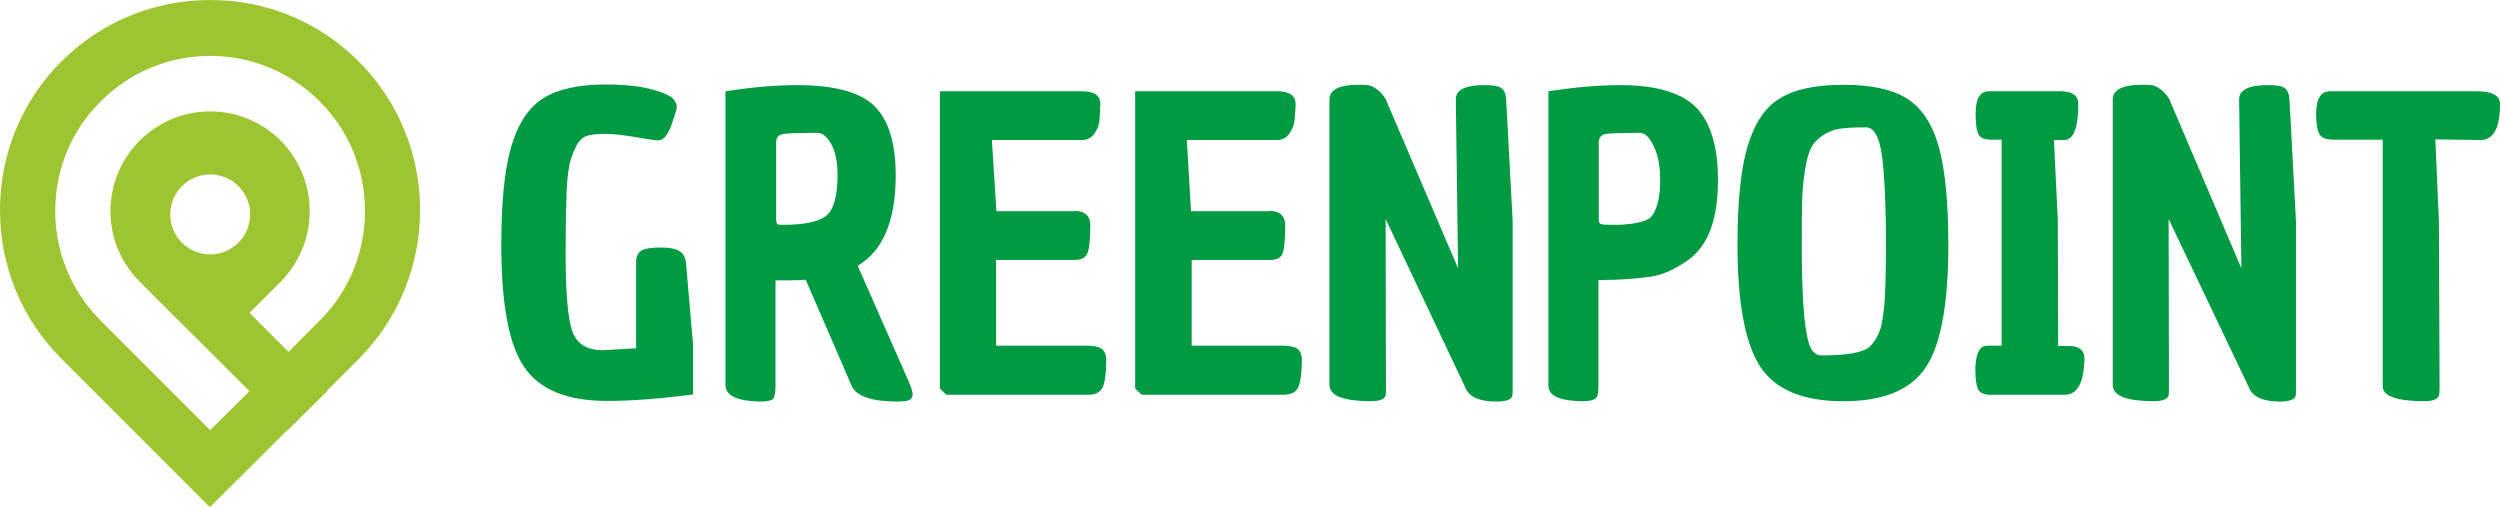 <?xml version="1.0" encoding="utf-8"?>
<!-- Generator: Adobe Illustrator 26.3.1, SVG Export Plug-In . SVG Version: 6.00 Build 0)  -->
<svg version="1.1" id="Laag_2_00000015340182468322832410000006972242265834693263_"
	 xmlns="http://www.w3.org/2000/svg" xmlns:xlink="http://www.w3.org/1999/xlink" x="0px" y="0px" width="769.5px" height="156.1px"
	 viewBox="0 0 769.5 156.1" style="enable-background:new 0 0 769.5 156.1;" xml:space="preserve">
<style type="text/css">
	.st0{fill:#9DC431;}
	.st1{fill:#009A42;}
</style>
<path class="st0" d="M110.4,18.9C98.2,6.7,82,0,64.7,0S31.2,6.7,18.9,18.9C6.7,31.1,0,47.4,0,64.7s6.7,33.5,18.9,45.7l45.7,45.7
	l23.9-23.8l0.1,0.1l12.2-12.1l-0.1-0.1l9.7-9.7C135.6,85.2,135.6,44.1,110.4,18.9 M64.7,132.4L31,98.7c-9-9-14-21-14-33.7
	c0-12.8,4.9-24.8,14-33.8c9-9,21-14,33.7-14s24.7,5,33.7,14c18.6,18.6,18.6,48.9,0,67.5l-9.6,9.6l-12-12l9.6-9.6
	c11.9-12,11.9-31.4,0-43.4c-5.8-5.8-13.6-9-21.7-9c-8.2,0-15.9,3.2-21.7,9S34,56.8,34,65s3.2,15.9,9,21.7l4.1,4.1l0,0l6.1,6.1l0,0
	l20.3,20.2l0,0l3.3,3.3L64.7,132.4z M64.7,78.3c-6.8,0-12.3-5.5-12.3-12.3s5.5-12.3,12.3-12.3S77,59.2,77,66
	C77,72.7,71.5,78.3,64.7,78.3"/>
<g>
	<path class="st1" d="M186.8,123.4c-12.3,0-20.8-3.5-25.5-10.5c-4.7-6.9-7-19.4-7-37.6c0-13.1,1-23.3,3.1-30.3
		c2.1-7.1,5.4-12,9.9-14.8s10.9-4.2,19.2-4.2s14.6,1.1,19.1,3.3c1.8,0.9,2.7,2.2,2.7,3.7c0,0.5-0.4,1.9-1.2,4.2
		c-0.7,2.3-1.5,3.9-2.2,4.7c-0.7,0.9-1.5,1.3-2.3,1.3s-3.1-0.3-6.9-1c-3.8-0.6-7-1-9.6-1s-4.6,0.3-5.7,0.7c-1.2,0.5-2.1,1.4-2.9,2.8
		c-0.7,1.4-1.3,2.8-1.8,4.3s-0.8,3.8-1.1,6.7c-0.3,3.9-0.5,11.6-0.5,23c0,11.5,0.7,19.2,2,23.1c1.3,4,4.5,6,9.5,6l10.2-0.6V80.4
		c0.1-1.6,0.7-2.8,1.7-3.3c1.1-0.6,2.9-0.9,5.5-0.9c2.6-0.1,4.7,0.3,6,1s2.1,2.1,2.2,4.3l2.1,24.3v15.6
		C202.8,122.8,194,123.4,186.8,123.4"/>
	<path class="st1" d="M223.3,118.4V28.1c8.4-1.3,15.8-1.9,21.9-1.9c11.5,0,19.5,2.1,23.9,6.4s6.6,11.4,6.6,21.4
		c0,13.9-3.9,23.2-11.7,27.8l15.6,35.4c0.9,2.1,1.3,3.4,1.3,4.1c0,0.6-0.1,1-0.3,1.2c-0.3,0.7-1.7,1.1-4.2,1.1
		c-8,0-12.7-1.6-14.2-4.7L248,86.1c-2,0.2-5.1,0.2-9.3,0.2v32.1c0,2.3-0.2,3.7-0.7,4.3c-0.4,0.6-1.9,0.9-4.3,0.9
		C226.8,123.4,223.3,121.8,223.3,118.4 M240.9,69.2c6.6,0,11.1-0.9,13.4-2.8c2.3-1.8,3.5-6.1,3.5-12.6c0-4-0.7-7.1-1.9-9.4
		c-1.3-2.3-2.7-3.5-4.3-3.5c-5.9,0-9.5,0.1-10.8,0.4c-1.3,0.3-1.9,1.1-1.9,2.5v23.6c0,1,0.2,1.6,0.6,1.7
		C240,69.2,240.4,69.2,240.9,69.2"/>
	<path class="st1" d="M330.6,64.9c3.3,0,5,1.5,5,4.5c0,4-0.3,6.8-0.8,8.3s-1.8,2.3-3.9,2.3h-24.3v26.4h28.7c2,0.1,3.3,0.5,4.1,1.2
		c0.7,0.7,1.1,1.8,1.1,3.2c0,4-0.4,6.8-1.1,8.4c-0.7,1.5-2.2,2.3-4.4,2.3h-43.7l-2-1.9V28.1h44.1c3.6,0.1,5.3,1.4,5.3,4
		c-0.1,2.2-0.2,4-0.3,5.3c-0.2,1.3-0.7,2.5-1.6,3.8c-0.9,1.2-2.1,1.9-3.8,1.9h-27.7l1.4,21.9H330.6z"/>
	<path class="st1" d="M390.6,64.9c3.3,0,5,1.5,5,4.5c0,4-0.3,6.8-0.7,8.3c-0.5,1.5-1.7,2.3-3.8,2.3h-24.3v26.4h28.7
		c2,0.1,3.4,0.5,4.1,1.2c0.8,0.7,1.1,1.8,1.1,3.2c0,4-0.4,6.8-1.1,8.4c-0.7,1.5-2.2,2.3-4.5,2.3h-43.7l-2-1.9V28.1h44.1
		c3.5,0.1,5.3,1.4,5.3,4c-0.1,2.2-0.2,4-0.4,5.3c-0.2,1.3-0.7,2.5-1.6,3.8c-0.8,1.2-2.1,1.9-3.8,1.9h-27.7l1.3,21.9H390.6z"/>
	<path class="st1" d="M409.2,118.4V30.7c0-3.1,3-4.6,8.9-4.6c1.2,0,2.2,0,2.9,0.1c0.7,0.1,1.6,0.4,2.7,1.2c1.1,0.7,2,1.8,2.8,3.1
		l22.3,52.1l-0.7-52c0-3,3-4.4,8.9-4.4c2.5,0,4.2,0.3,5.1,0.9s1.4,1.8,1.5,3.6l2,37.4v50.9c0,1.4,0,2.4-0.1,2.8
		c-0.3,1.2-1.9,1.8-4.9,1.8c-5.4,0-8.6-1.5-9.7-4.6l-24.4-51.6l0.1,51.3c0,1.5,0,2.5-0.1,3c-0.3,1.2-1.9,1.8-4.8,1.8
		C413.4,123.4,409.2,121.8,409.2,118.4"/>
	<path class="st1" d="M476.6,118.7V28.1c8.4-1.3,15.7-1.9,22.1-1.9c11.2,0,19.1,2.4,23.5,7c4.4,4.7,6.6,12.1,6.6,22.2
		c0,12-3,20.1-9,24.5c-3.9,2.8-7.7,4.6-11.4,5.2c-4.8,0.7-10.2,1.1-16.4,1.1v32.4c0,1.6-0.1,2.6-0.3,3.1c-0.2,1.2-1.8,1.8-4.7,1.8
		C480.2,123.4,476.6,121.9,476.6,118.7 M492.6,68.9c0.3,0.1,0.6,0.2,0.7,0.2c0.2,0,1.2,0.1,2.9,0.1c1.7,0,3.2,0,4.6-0.2
		c1.4-0.1,3-0.3,4.6-0.8c1.6-0.4,2.8-1.2,3.4-2.2c1.5-2.5,2.2-5.9,2.2-10.3s-0.6-8-2-10.7c-1.3-2.8-2.7-4.1-4.2-4.1
		c-6,0-9.6,0.1-10.8,0.4c-1.2,0.3-1.9,1.1-1.9,2.5v23.6C492.1,68.2,492.3,68.8,492.6,68.9"/>
	<path class="st1" d="M534.8,75.4c0-13.1,1-23.3,3.1-30.3c2.1-7.1,5.3-12,9.9-14.8c4.5-2.8,11-4.2,19.6-4.2c8.5,0,15,1.4,19.5,4.2
		s7.8,7.7,9.8,14.7s3,17.1,3,30.4c0,18.1-2.3,30.7-6.9,37.6c-4.6,7-13.1,10.5-25.4,10.5c-12.4,0-20.8-3.5-25.5-10.5
		C537.2,105.9,534.8,93.4,534.8,75.4 M555.6,52.2c-0.5,3.1-0.8,6.3-0.9,9.4c-0.1,3.2-0.1,8.6-0.1,16.2c0,7.6,0.3,14,0.7,19.1
		c0.5,5.1,1.2,8.5,2,10.1c0.8,1.6,1.9,2.4,3.4,2.4c7.3,0,12.1-0.8,14.3-2.3c0.8-0.6,1.6-1.5,2.4-2.8c0.8-1.3,1.3-2.7,1.7-4.1
		c0.3-1.4,0.6-3.4,0.9-6.2c0.3-3.6,0.5-10,0.5-19.2s-0.3-16.5-0.7-21.8c-0.4-5.4-1.1-9-2-10.9c-0.9-1.9-2-2.9-3.4-2.9
		c-3.3,0-6,0.1-8,0.4c-2,0.3-3.8,1-5.4,2.1c-1.6,1.1-2.8,2.4-3.5,3.7C556.7,46.9,556.1,49.2,555.6,52.2"/>
	<path class="st1" d="M611.7,106.4h4.4V43h-3.7c-1.7-0.1-2.8-0.6-3.4-1.6c-0.6-1.1-0.9-3.3-0.9-6.4c0-4.6,1.3-6.9,4.1-6.9h22
		c3.6,0,5.5,1.3,5.5,3.9c0,7.4-1.5,11.1-4.4,11.1h-3.1l1.2,24.8l0.1,38.6h3.7c2.9,0.1,4.4,1.4,4.4,4c-0.2,7.4-2.2,11-6.1,11H612
		c-1.5-0.1-2.5-0.6-3.1-1.6c-0.6-1.2-0.9-3.3-0.9-6.5C608.2,108.7,609.3,106.4,611.7,106.4"/>
	<path class="st1" d="M650.3,118.4V30.7c0-3.1,3-4.6,9-4.6c1.2,0,2.2,0,2.9,0.1s1.6,0.4,2.7,1.2c1,0.7,2,1.8,2.8,3.1l22.2,52.1
		l-0.7-52c0-3,3-4.4,9-4.4c2.5,0,4.2,0.3,5,0.9c0.9,0.6,1.4,1.8,1.5,3.6l2,37.4v50.9c0,1.4,0,2.4-0.1,2.8c-0.3,1.2-2,1.8-4.8,1.8
		c-5.4,0-8.6-1.5-9.7-4.6l-24.6-51.6l0.1,51.3c0,1.5,0,2.5-0.1,3c-0.3,1.2-2,1.8-4.9,1.8C654.4,123.4,650.3,121.8,650.3,118.4"/>
	<path class="st1" d="M733.4,118.9V43h-15.5c-2-0.1-3.3-0.6-3.9-1.6c-0.7-1.1-1.1-3.2-1.1-6.2c0-4.7,1.4-7.1,4.2-7.1h45.2
		c4.8,0,7.2,1.3,7.2,3.9c0,7.4-2,11.1-6,11.1l-13.9-0.2l1.1,25.2l0.2,50.5c0,1.6,0,2.6-0.2,3.1c-0.3,1.2-1.9,1.8-4.8,1.8
		C737.6,123.4,733.4,121.9,733.4,118.9"/>
</g>
</svg>
